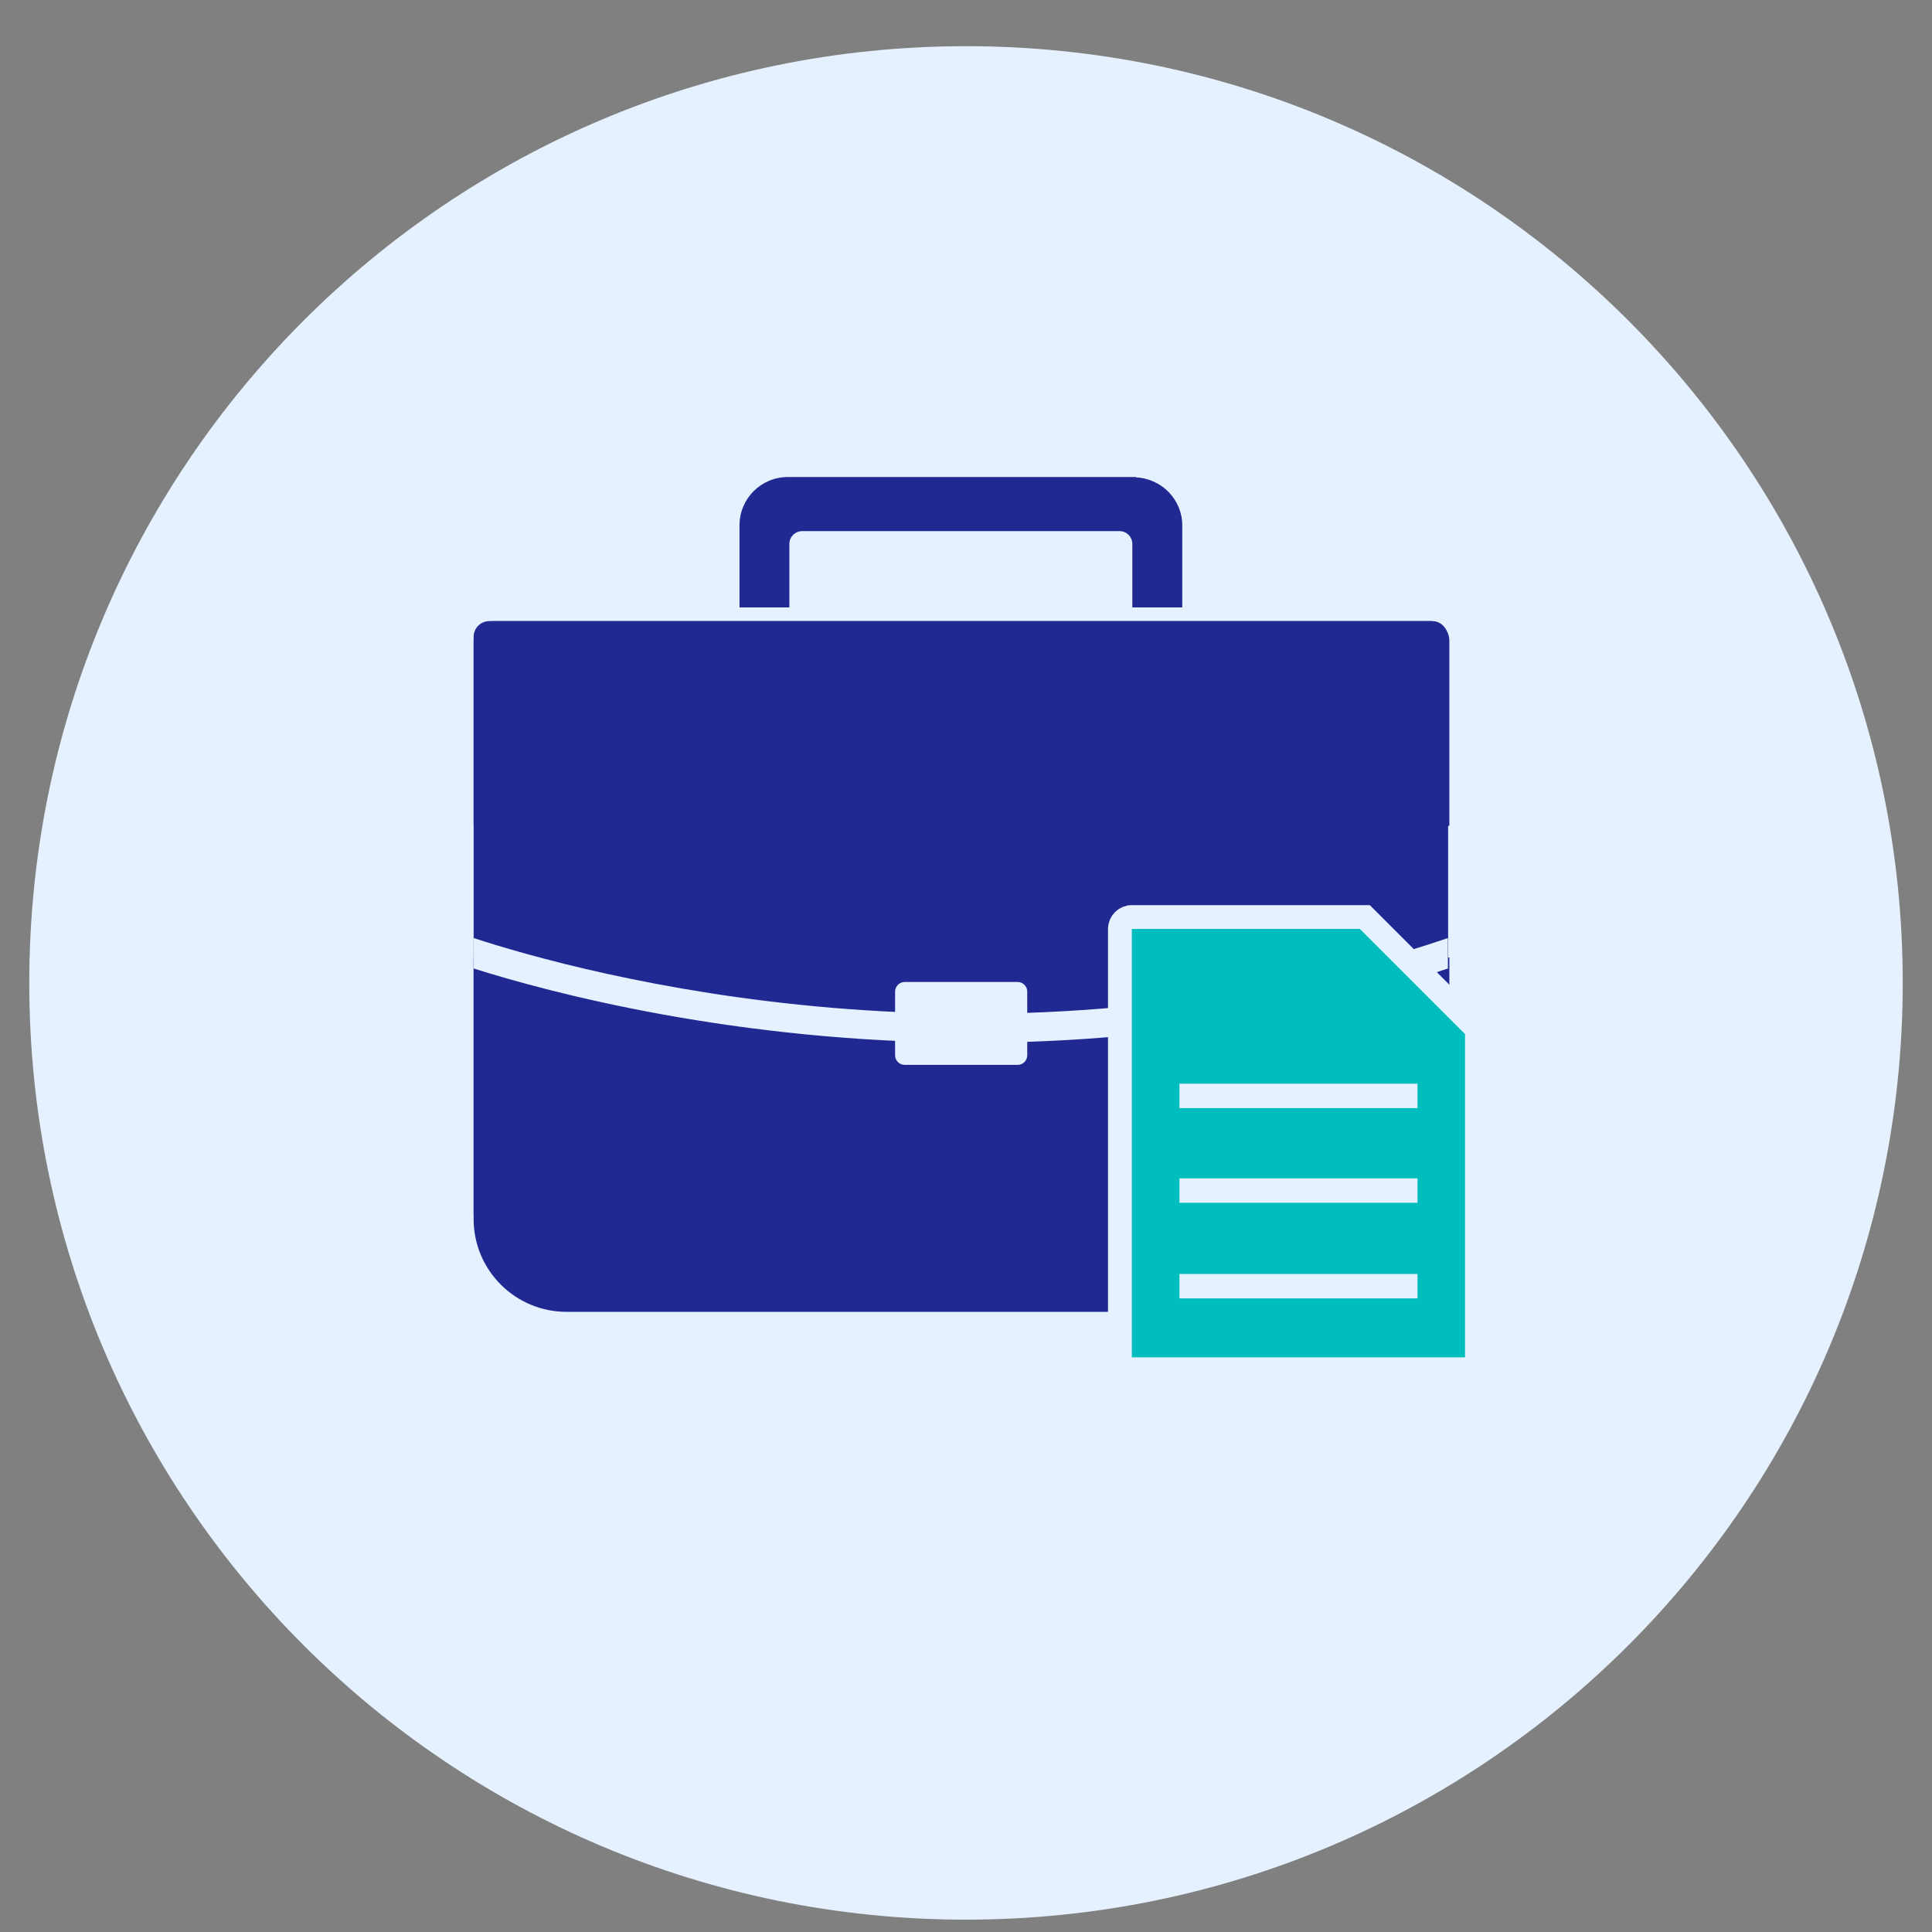 <svg width="33" height="33" viewBox="0 0 33 33" fill="none" xmlns="http://www.w3.org/2000/svg">
<rect x="0" y="0" width="33" height="33" fill="#808080" stroke="none"/>
<path d="M16.5 32.789C25.337 32.789 32.5 25.626 32.5 16.789C32.5 7.953 25.337 0.789 16.5 0.789C7.663 0.789 0.5 7.953 0.5 16.789C0.5 25.626 7.663 32.789 16.5 32.789Z" fill="#E6F1FF"/>
<path d="M19.407 8.148H19.38H13.456C13.002 8.148 12.631 8.515 12.631 8.974V10.728H13.483V9.291C13.483 9.17 13.582 9.072 13.702 9.072H19.123C19.243 9.072 19.341 9.17 19.341 9.291V10.728H20.194V8.974C20.194 8.531 19.838 8.17 19.396 8.154L19.407 8.148Z" fill="#1F2991"/>
<path d="M20.41 10.375H19.143V11.009H20.41V10.375Z" fill="#E6F1FF"/>
<path d="M13.692 10.375H12.424V11.009H13.692V10.375Z" fill="#E6F1FF"/>
<path d="M24.735 10.877V20.823C24.735 21.697 24.03 22.407 23.15 22.407H9.675C8.806 22.407 8.09 21.702 8.09 20.823V10.877C8.09 10.73 8.21 10.609 8.358 10.609H24.467C24.609 10.609 24.729 10.73 24.729 10.877H24.735Z" fill="#1F2991"/>
<path d="M8.09 10.943V14.102C14.866 16.684 22.024 15.178 24.756 14.102V10.943C24.756 10.759 24.607 10.609 24.423 10.609H8.423C8.239 10.609 8.09 10.759 8.09 10.943Z" fill="#1F2991"/>
<path d="M24.756 16.352C18.199 18.264 10.731 17.353 8.09 16.352V20.723C8.09 21.628 8.824 22.363 9.729 22.363H23.117C24.023 22.363 24.756 21.628 24.756 20.723V16.352Z" fill="#1F2991"/>
<path d="M24.731 16.023V16.543C21.89 17.488 19.097 17.81 16.633 17.81C12.578 17.81 9.37 16.947 8.092 16.543V16.023C9.879 16.608 17.081 18.614 24.731 16.023Z" fill="#E6F1FF"/>
<path d="M17.382 16.773H15.453C15.363 16.773 15.289 16.847 15.289 16.937V18.025C15.289 18.115 15.363 18.189 15.453 18.189H17.382C17.473 18.189 17.546 18.115 17.546 18.025V16.937C17.546 16.847 17.473 16.773 17.382 16.773Z" fill="#E6F1FF"/>
<path d="M19.129 23.184V15.867C19.129 15.755 19.22 15.664 19.332 15.664H23.313L25.227 17.578V23.184C25.227 23.297 25.136 23.388 25.023 23.388H19.332C19.22 23.388 19.129 23.297 19.129 23.184Z" fill="#00BEBE" stroke="#E6F1FF" stroke-width="0.407"/>
<path d="M20.146 21.969H24.212" stroke="#E6F1FF" stroke-width="0.417"/>
<path d="M20.146 20.336H24.212" stroke="#E6F1FF" stroke-width="0.417"/>
<path d="M20.146 18.719H24.212" stroke="#E6F1FF" stroke-width="0.417"/>
</svg>
